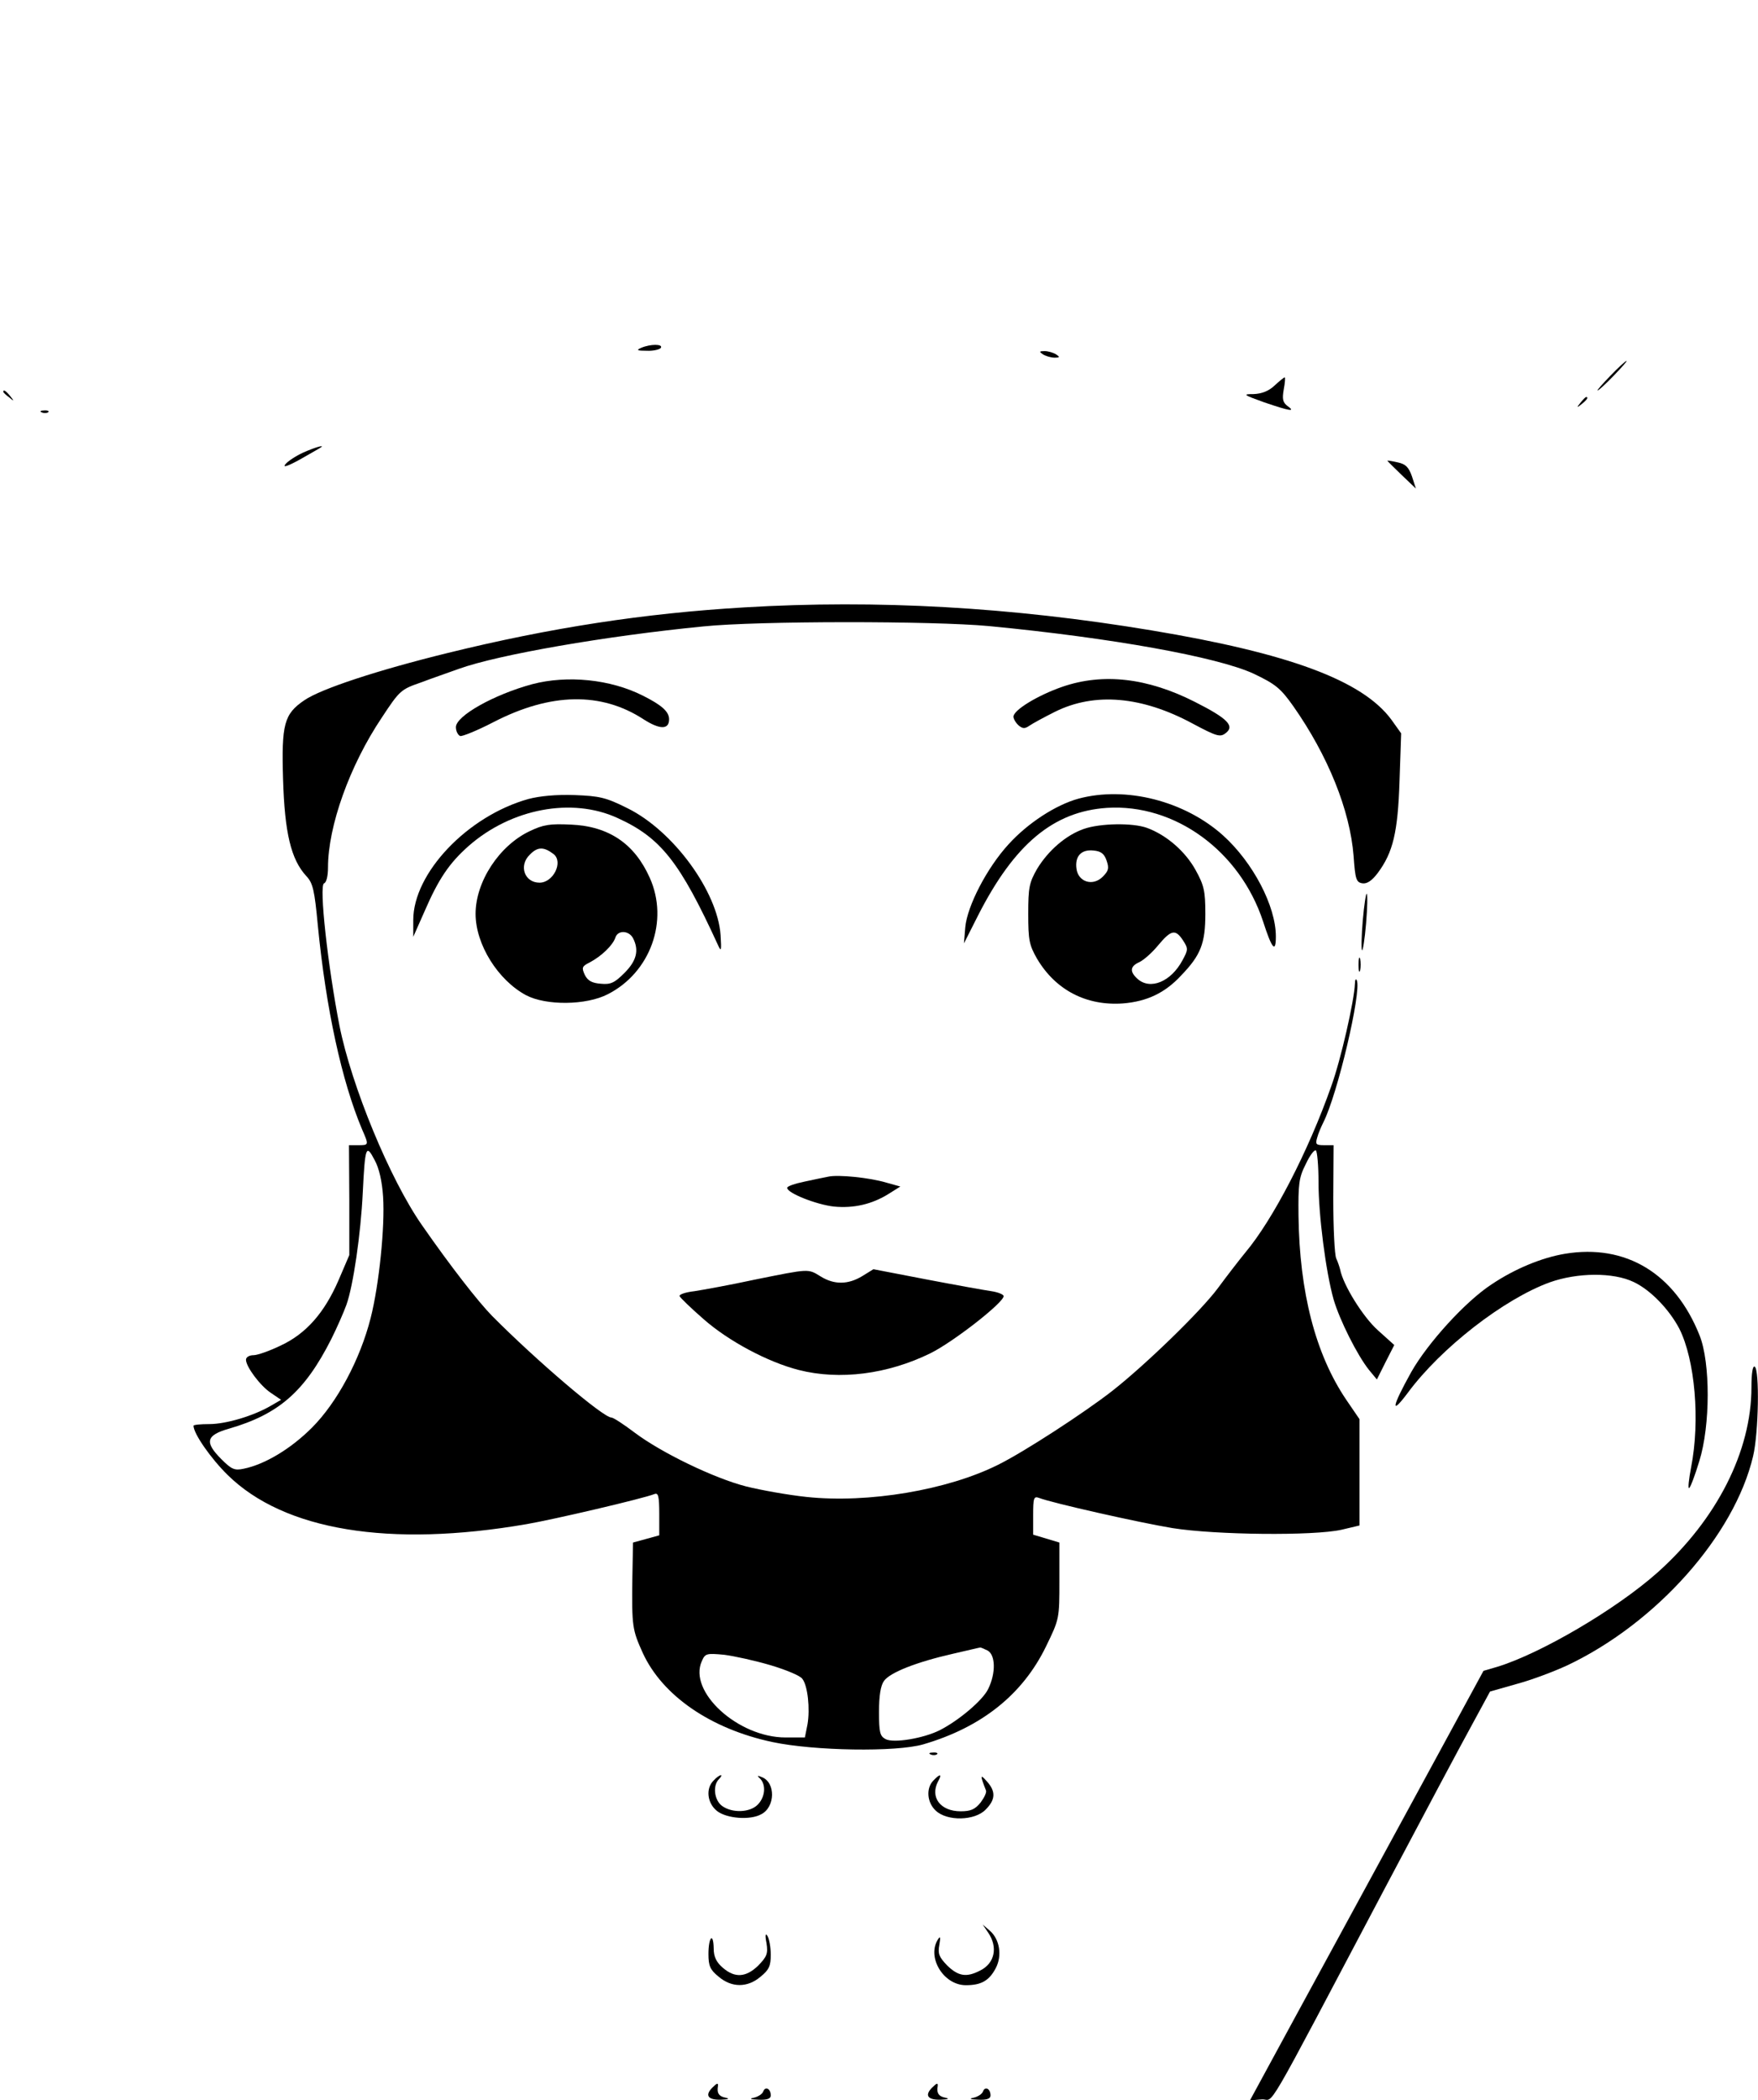 <?xml version="1.0" standalone="no"?>
<!DOCTYPE svg PUBLIC "-//W3C//DTD SVG 20010904//EN"
 "http://www.w3.org/TR/2001/REC-SVG-20010904/DTD/svg10.dtd">
<svg version="1.0" xmlns="http://www.w3.org/2000/svg"
 width="536pt" height="640pt" viewBox="0 0 536 640"
 preserveAspectRatio="xMidYMid meet">
<g transform="translate(0,640) scale(0.1,-0.1)"
fill="#000000" stroke="none">
<path d="M1955 5340 c-16 -7 -13 -9 17 -9 20 -1 40 4 43 9 7 12 -32 12 -60 0z"/>
<path d="M3180 5320 c8 -5 24 -10 35 -10 17 0 17 2 5 10 -8 5 -24 10 -35 10
-17 0 -17 -2 -5 -10z"/>
<path d="M4910 5255 c-24 -25 -42 -45 -39 -45 3 0 25 20 49 45 24 25 42 45 39
45 -3 0 -25 -20 -49 -45z"/>
<path d="M3886 5225 c-18 -17 -39 -25 -64 -26 -34 0 -32 -2 32 -25 79 -27 98
-30 71 -11 -14 11 -16 21 -11 50 4 21 5 37 3 37 -2 0 -16 -11 -31 -25z"/>
<path d="M10 5206 c0 -2 8 -10 18 -17 15 -13 16 -12 3 4 -13 16 -21 21 -21 13z"/>
<path d="M4819 5173 c-13 -16 -12 -17 4 -4 16 13 21 21 13 21 -2 0 -10 -8 -17
-17z"/>
<path d="M128 5143 c7 -3 16 -2 19 1 4 3 -2 6 -13 5 -11 0 -14 -3 -6 -6z"/>
<path d="M925 5021 c-22 -10 -47 -26 -55 -36 -9 -11 7 -6 45 15 33 19 62 35
64 37 11 8 -18 0 -54 -16z"/>
<path d="M4230 4996 c0 -1 20 -21 44 -44 l43 -41 -12 37 c-10 29 -20 38 -44
43 -17 4 -31 6 -31 5z"/>
<path d="M2270 4549 c-306 -18 -592 -62 -905 -139 -212 -52 -386 -109 -437
-144 -62 -42 -70 -73 -65 -241 5 -163 24 -244 71 -295 20 -21 25 -43 35 -150
25 -255 73 -475 135 -622 21 -48 21 -48 -12 -48 l-28 0 1 -167 0 -168 -33 -77
c-43 -99 -99 -163 -177 -199 -33 -16 -70 -29 -82 -29 -13 0 -23 -6 -23 -14 0
-21 43 -79 76 -101 l31 -21 -31 -18 c-53 -31 -137 -56 -188 -56 -26 0 -48 -2
-48 -5 0 -24 53 -100 104 -150 172 -169 493 -222 911 -150 82 14 356 78 391
92 11 4 14 -7 14 -61 l0 -65 -40 -11 -40 -11 -2 -107 c-2 -150 0 -159 32 -230
60 -130 207 -231 395 -271 128 -27 377 -31 460 -7 178 52 303 152 374 298 41
84 41 85 41 201 l0 116 -40 12 -40 12 0 60 c0 52 2 58 18 52 38 -15 304 -75
407 -92 132 -21 430 -24 515 -5 l55 13 0 162 0 162 -41 60 c-93 138 -142 326
-145 560 -1 96 1 116 22 157 12 26 26 45 31 42 4 -3 8 -46 8 -96 0 -100 22
-273 46 -358 18 -62 72 -170 108 -215 l24 -29 26 52 27 53 -50 45 c-45 40
-106 138 -115 185 -2 8 -7 23 -12 34 -5 11 -9 93 -9 183 l1 162 -29 0 c-25 0
-27 3 -21 23 3 12 12 33 19 47 43 85 116 396 102 432 -3 7 -6 2 -6 -10 -2 -52
-43 -232 -72 -312 -70 -199 -178 -407 -262 -507 -18 -22 -56 -71 -84 -109 -52
-70 -220 -233 -322 -313 -86 -67 -269 -186 -348 -225 -154 -77 -396 -118 -584
-98 -57 6 -140 21 -184 32 -98 25 -259 103 -340 164 -33 25 -65 46 -71 46 -25
0 -228 173 -364 310 -42 43 -125 149 -214 277 -97 139 -214 422 -251 607 -35
179 -63 428 -47 434 7 2 12 22 12 48 0 126 66 311 164 457 54 82 58 86 119
107 34 13 87 31 117 42 120 43 448 100 745 129 166 17 699 17 870 1 375 -36
696 -94 807 -145 67 -32 82 -44 121 -99 106 -151 173 -317 184 -457 5 -71 8
-80 27 -83 14 -2 29 8 47 32 46 62 61 123 66 280 l5 145 -30 42 c-88 119 -311
202 -732 272 -427 71 -836 94 -1240 70z m-1102 -1796 c6 -90 -12 -268 -38
-370 -32 -126 -102 -257 -179 -334 -65 -65 -144 -112 -208 -125 -28 -6 -37 -2
-68 29 -52 52 -47 73 23 93 152 44 231 113 312 273 18 36 38 82 46 104 21 58
44 217 50 342 7 141 10 150 36 100 14 -25 23 -66 26 -112z m1843 -1383 c24
-13 26 -68 2 -117 -16 -34 -89 -96 -148 -126 -50 -25 -141 -40 -165 -27 -17 9
-20 20 -20 83 0 49 5 80 15 94 18 26 100 58 210 83 44 10 81 19 83 19 2 1 12
-4 23 -9z m-661 -45 c47 -14 90 -32 96 -41 17 -21 24 -92 16 -139 l-8 -40 -59
0 c-145 0 -298 140 -255 233 10 23 14 24 68 19 31 -4 95 -18 142 -32z"/>
<path d="M1623 4315 c-118 -32 -233 -97 -233 -131 0 -12 6 -24 13 -27 6 -2 53
17 103 43 173 89 327 92 456 8 50 -32 78 -32 78 0 0 23 -22 43 -80 72 -99 50
-230 63 -337 35z"/>
<path d="M3239 4307 c-75 -26 -149 -71 -149 -91 0 -7 7 -19 16 -27 12 -10 19
-10 32 -1 10 7 45 26 79 43 121 60 265 47 419 -36 73 -39 84 -42 100 -30 30
22 8 45 -93 96 -144 73 -279 89 -404 46z"/>
<path d="M1611 3965 c-186 -52 -351 -226 -351 -369 l0 -51 35 79 c42 97 75
146 134 198 130 114 315 149 454 85 132 -60 190 -134 306 -387 10 -22 11 -18
8 30 -9 133 -144 318 -284 387 -66 33 -85 37 -161 40 -56 2 -107 -3 -141 -12z"/>
<path d="M3288 3966 c-69 -19 -154 -74 -213 -139 -66 -72 -126 -188 -132 -253
l-4 -49 43 85 c111 218 230 317 393 328 207 13 405 -131 476 -346 27 -84 39
-98 39 -46 0 93 -70 226 -161 308 -117 105 -296 151 -441 112z"/>
<path d="M1615 3867 c-93 -44 -165 -154 -165 -252 0 -93 68 -202 154 -248 61
-32 183 -31 249 3 130 66 187 224 128 355 -46 103 -124 157 -240 162 -65 3
-84 0 -126 -20z m73 -70 c30 -24 -1 -87 -43 -87 -46 0 -64 52 -30 85 24 25 43
25 73 2z m242 -256 c19 -37 11 -69 -26 -106 -30 -30 -42 -36 -72 -33 -27 2
-40 9 -49 27 -10 22 -9 26 15 38 36 19 70 52 78 75 7 24 41 23 54 -1z"/>
<path d="M3305 3874 c-55 -19 -109 -66 -143 -122 -24 -42 -27 -57 -27 -137 0
-80 3 -95 27 -137 57 -96 151 -144 262 -136 73 6 128 32 177 85 60 62 74 98
74 188 0 70 -4 87 -30 134 -31 56 -88 106 -148 128 -44 16 -143 14 -192 -3z
m69 -97 c8 -23 6 -31 -12 -49 -30 -30 -75 -16 -80 25 -5 38 15 59 52 55 23 -2
33 -10 40 -31z m233 -243 c16 -25 16 -28 -2 -61 -35 -65 -98 -91 -137 -56 -24
22 -23 38 6 51 13 6 39 29 57 51 40 48 53 50 76 15z"/>
<path d="M4155 3595 c-4 -48 -5 -89 -2 -91 2 -3 8 34 12 81 4 48 5 89 2 91 -2
3 -8 -34 -12 -81z"/>
<path d="M4142 3460 c0 -19 2 -27 5 -17 2 9 2 25 0 35 -3 9 -5 1 -5 -18z"/>
<path d="M2525 2814 c-11 -2 -44 -9 -72 -15 -29 -6 -53 -14 -53 -19 0 -16 89
-51 142 -57 61 -6 117 7 168 39 l35 22 -43 12 c-50 15 -147 25 -177 18z"/>
<path d="M4771 2579 c-71 -12 -153 -46 -223 -93 -80 -52 -195 -179 -245 -267
-59 -106 -65 -136 -11 -64 101 137 293 286 433 337 84 30 194 31 256 1 51 -24
108 -83 139 -142 48 -95 64 -280 36 -423 -7 -37 -10 -65 -6 -63 4 2 18 39 31
82 34 109 34 300 1 383 -75 189 -225 280 -411 249z"/>
<path d="M2300 2500 c-74 -16 -157 -31 -183 -35 -27 -3 -47 -10 -45 -15 2 -5
34 -36 73 -70 76 -67 196 -131 290 -155 125 -32 272 -13 402 51 69 34 223 154
223 174 0 5 -17 12 -37 15 -21 3 -110 19 -199 36 l-161 31 -34 -21 c-43 -26
-85 -27 -127 -1 -39 24 -33 24 -202 -10z"/>
<path d="M5340 2172 c0 -195 -106 -403 -286 -564 -127 -113 -358 -248 -490
-288 l-41 -12 -224 -412 c-123 -226 -283 -520 -356 -654 l-132 -243 36 3 c41
3 -7 -80 383 658 109 206 224 422 256 480 l57 105 81 23 c45 12 114 38 155 57
272 129 509 396 566 637 17 71 20 264 5 273 -6 4 -10 -19 -10 -63z"/>
<path d="M2838 1053 c7 -3 16 -2 19 1 4 3 -2 6 -13 5 -11 0 -14 -3 -6 -6z"/>
<path d="M2176 974 c-25 -24 -20 -69 10 -93 29 -23 101 -29 135 -10 43 22 44
97 2 113 -14 6 -16 5 -5 -5 18 -19 15 -56 -8 -79 -24 -24 -77 -26 -108 -4 -24
17 -30 62 -10 82 7 7 9 12 6 12 -4 0 -14 -7 -22 -16z"/>
<path d="M2846 974 c-23 -23 -20 -67 7 -92 35 -33 119 -31 152 3 30 30 32 55
4 86 -21 24 -21 19 -3 -27 3 -6 -5 -22 -16 -37 -17 -21 -30 -27 -61 -27 -62 0
-94 43 -69 91 13 23 7 25 -14 3z"/>
<path d="M3013 510 c30 -44 20 -93 -24 -115 -42 -22 -67 -18 -101 15 -25 26
-29 36 -24 63 4 23 3 28 -4 17 -35 -54 16 -140 85 -140 47 0 71 14 91 52 20
38 12 88 -18 114 l-22 19 17 -25z"/>
<path d="M2337 478 c5 -32 1 -41 -25 -68 -37 -36 -71 -39 -108 -7 -20 17 -28
34 -28 59 -1 51 -16 35 -16 -17 0 -36 5 -48 31 -69 40 -34 88 -34 128 0 26 21
31 33 31 67 0 23 -5 49 -10 57 -6 10 -8 3 -3 -22z"/>
<path d="M2172 38 c-24 -24 -13 -38 26 -37 23 1 28 3 15 6 -21 4 -28 14 -24
36 1 10 -3 9 -17 -5z"/>
<path d="M2842 38 c-24 -24 -13 -38 26 -37 23 1 28 3 15 6 -21 4 -28 14 -24
36 1 10 -3 9 -17 -5z"/>
<path d="M2327 26 c-3 -8 -16 -16 -29 -19 -15 -3 -10 -5 15 -6 26 -1 37 3 37
13 0 21 -17 29 -23 12z"/>
<path d="M2997 26 c-3 -8 -16 -16 -29 -19 -15 -3 -10 -5 15 -6 26 -1 37 3 37
13 0 21 -17 29 -23 12z"/>
</g>
</svg>
